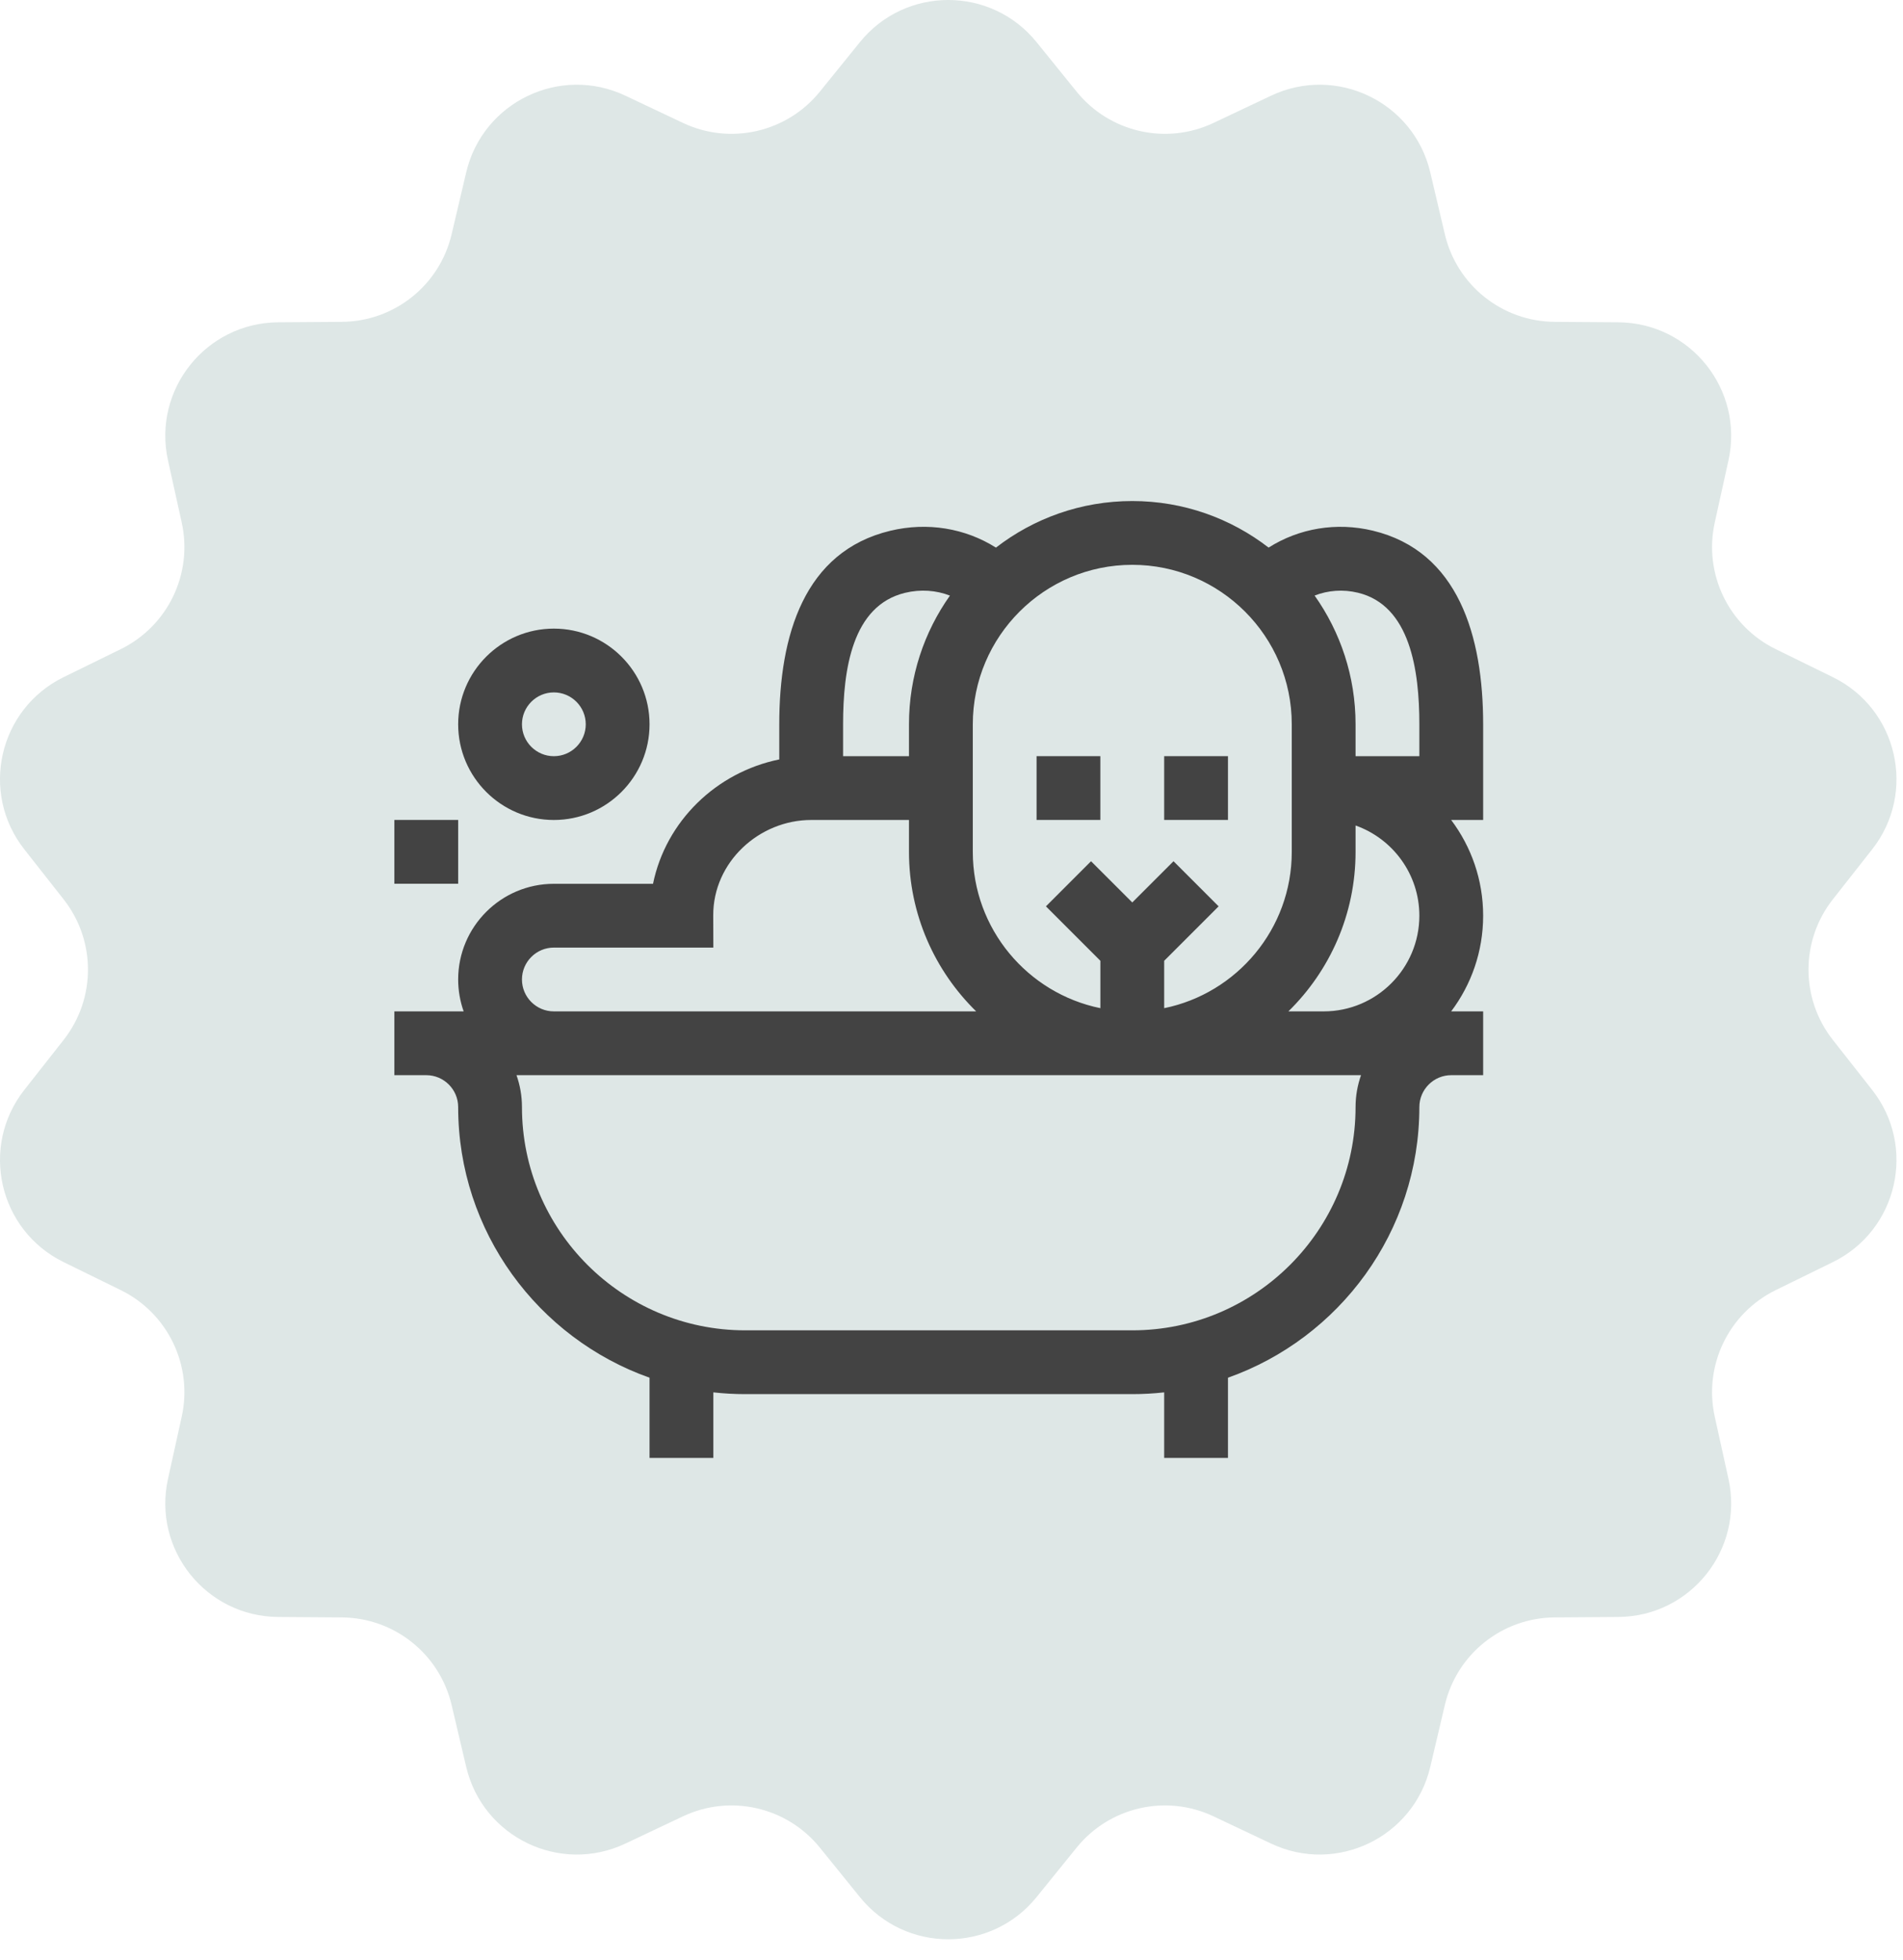 <svg width="67" height="69" viewBox="0 0 67 69" fill="none" xmlns="http://www.w3.org/2000/svg">
<path d="M30.275 1.484C31.876 -0.495 34.894 -0.495 36.495 1.484L37.905 3.227C39.066 4.662 41.057 5.117 42.725 4.328L44.752 3.369C47.053 2.28 49.772 3.59 50.356 6.068L50.87 8.25C51.293 10.046 52.89 11.32 54.735 11.332L56.977 11.348C59.523 11.366 61.404 13.725 60.855 16.211L60.372 18.4C59.974 20.202 60.86 22.042 62.517 22.855L64.53 23.842C66.816 24.962 67.487 27.904 65.914 29.905L64.528 31.668C63.388 33.119 63.388 35.161 64.528 36.612L65.914 38.375C67.487 40.376 66.816 43.318 64.53 44.438L62.517 45.425C60.86 46.238 59.974 48.078 60.372 49.88L60.855 52.069C61.404 54.555 59.523 56.914 56.977 56.932L54.735 56.948C52.89 56.96 51.293 58.234 50.87 60.03L50.356 62.212C49.772 64.69 47.053 66 44.752 64.911L42.725 63.952C41.057 63.163 39.066 63.618 37.905 65.053L36.495 66.796C34.894 68.775 31.876 68.775 30.275 66.796L28.865 65.053C27.704 63.618 25.713 63.163 24.045 63.952L22.018 64.911C19.717 66 16.998 64.69 16.414 62.212L15.9 60.03C15.477 58.234 13.88 56.96 12.035 56.948L9.793 56.932C7.247 56.914 5.366 54.555 5.915 52.069L6.398 49.88C6.796 48.078 5.91 46.238 4.253 45.425L2.24 44.438C-0.046 43.318 -0.717 40.376 0.856 38.375L2.242 36.612C3.382 35.161 3.382 33.119 2.242 31.668L0.856 29.905C-0.717 27.904 -0.046 24.962 2.24 23.842L4.253 22.855C5.91 22.042 6.796 20.202 6.398 18.4L5.915 16.211C5.366 13.725 7.247 11.366 9.793 11.348L12.035 11.332C13.88 11.32 15.477 10.046 15.9 8.25L16.414 6.068C16.998 3.59 19.717 2.28 22.018 3.369L24.045 4.328C25.713 5.117 27.704 4.662 28.865 3.227L30.275 1.484Z" fill="#DEE7E6"/>
<path d="M48.332 18.684C47.05 18.377 45.739 18.6 44.664 19.28C43.335 18.253 41.67 17.641 39.865 17.641C38.059 17.641 36.394 18.253 35.065 19.281C33.98 18.597 32.651 18.374 31.345 18.688C28.312 19.416 27.436 22.37 27.436 25.502V26.739C25.215 27.192 23.442 28.916 22.991 31.118H19.5C17.642 31.118 16.131 32.629 16.131 34.487C16.131 34.88 16.2 35.258 16.324 35.61H13.885V37.856H15.008C15.627 37.856 16.131 38.36 16.131 38.979C16.131 43.371 18.948 47.118 22.869 48.508V51.332H25.115V49.024C25.484 49.065 25.859 49.086 26.239 49.086H39.865C40.244 49.086 40.619 49.065 40.988 49.024V51.332H43.234V48.508C47.156 47.118 49.972 43.371 49.972 38.979C49.972 38.36 50.476 37.856 51.095 37.856H52.218V35.61H51.092C51.799 34.671 52.218 33.504 52.218 32.241C52.218 30.977 51.799 29.811 51.092 28.871H52.218V25.502C52.218 22.401 51.347 19.408 48.332 18.684ZM47.808 20.869C49.651 21.311 49.972 23.608 49.972 25.502V26.625H47.726V25.502C47.726 23.816 47.192 22.251 46.284 20.969C46.759 20.784 47.287 20.743 47.808 20.869ZM39.865 19.887C42.961 19.887 45.48 22.406 45.48 25.502V29.995C45.48 32.706 43.548 34.975 40.988 35.497V33.829L42.905 31.912L41.317 30.323L39.865 31.775L38.413 30.323L36.825 31.912L38.742 33.829V35.497C36.182 34.975 34.25 32.706 34.25 29.995V25.502C34.25 22.406 36.769 19.887 39.865 19.887ZM29.683 25.502C29.683 23.574 30.002 21.32 31.869 20.872C32.411 20.742 32.958 20.781 33.445 20.971C32.537 22.252 32.003 23.816 32.003 25.502V26.625H29.683V25.502ZM18.377 34.487C18.377 33.867 18.881 33.364 19.5 33.364H25.115L25.111 32.236C25.104 30.35 26.73 28.871 28.559 28.871H32.003V29.995C32.003 32.192 32.91 34.182 34.369 35.61H19.5C18.881 35.61 18.377 35.106 18.377 34.487ZM47.726 38.979C47.726 43.314 44.2 46.84 39.865 46.84H26.239C21.904 46.84 18.377 43.314 18.377 38.979C18.377 38.585 18.309 38.207 18.184 37.855H47.919C47.795 38.207 47.726 38.585 47.726 38.979ZM45.361 35.61C46.819 34.182 47.726 32.192 47.726 29.995V29.065C49.033 29.528 49.972 30.777 49.972 32.241C49.972 34.098 48.461 35.61 46.603 35.61H45.361Z" fill="#434343"/>
<path d="M36.495 26.624H38.741V28.87H36.495V26.624Z" fill="#434343"/>
<path d="M40.988 26.624H43.234V28.87H40.988V26.624Z" fill="#434343"/>
<path d="M19.5 28.871C21.358 28.871 22.869 27.36 22.869 25.502C22.869 23.644 21.358 22.133 19.5 22.133C17.642 22.133 16.131 23.644 16.131 25.502C16.131 27.36 17.642 28.871 19.5 28.871ZM19.5 24.379C20.119 24.379 20.623 24.883 20.623 25.502C20.623 26.121 20.119 26.625 19.5 26.625C18.881 26.625 18.377 26.121 18.377 25.502C18.377 24.883 18.881 24.379 19.5 24.379Z" fill="#434343"/>
<path d="M13.885 28.87H16.131V31.116H13.885V28.87Z" fill="#434343"/>
</svg>
